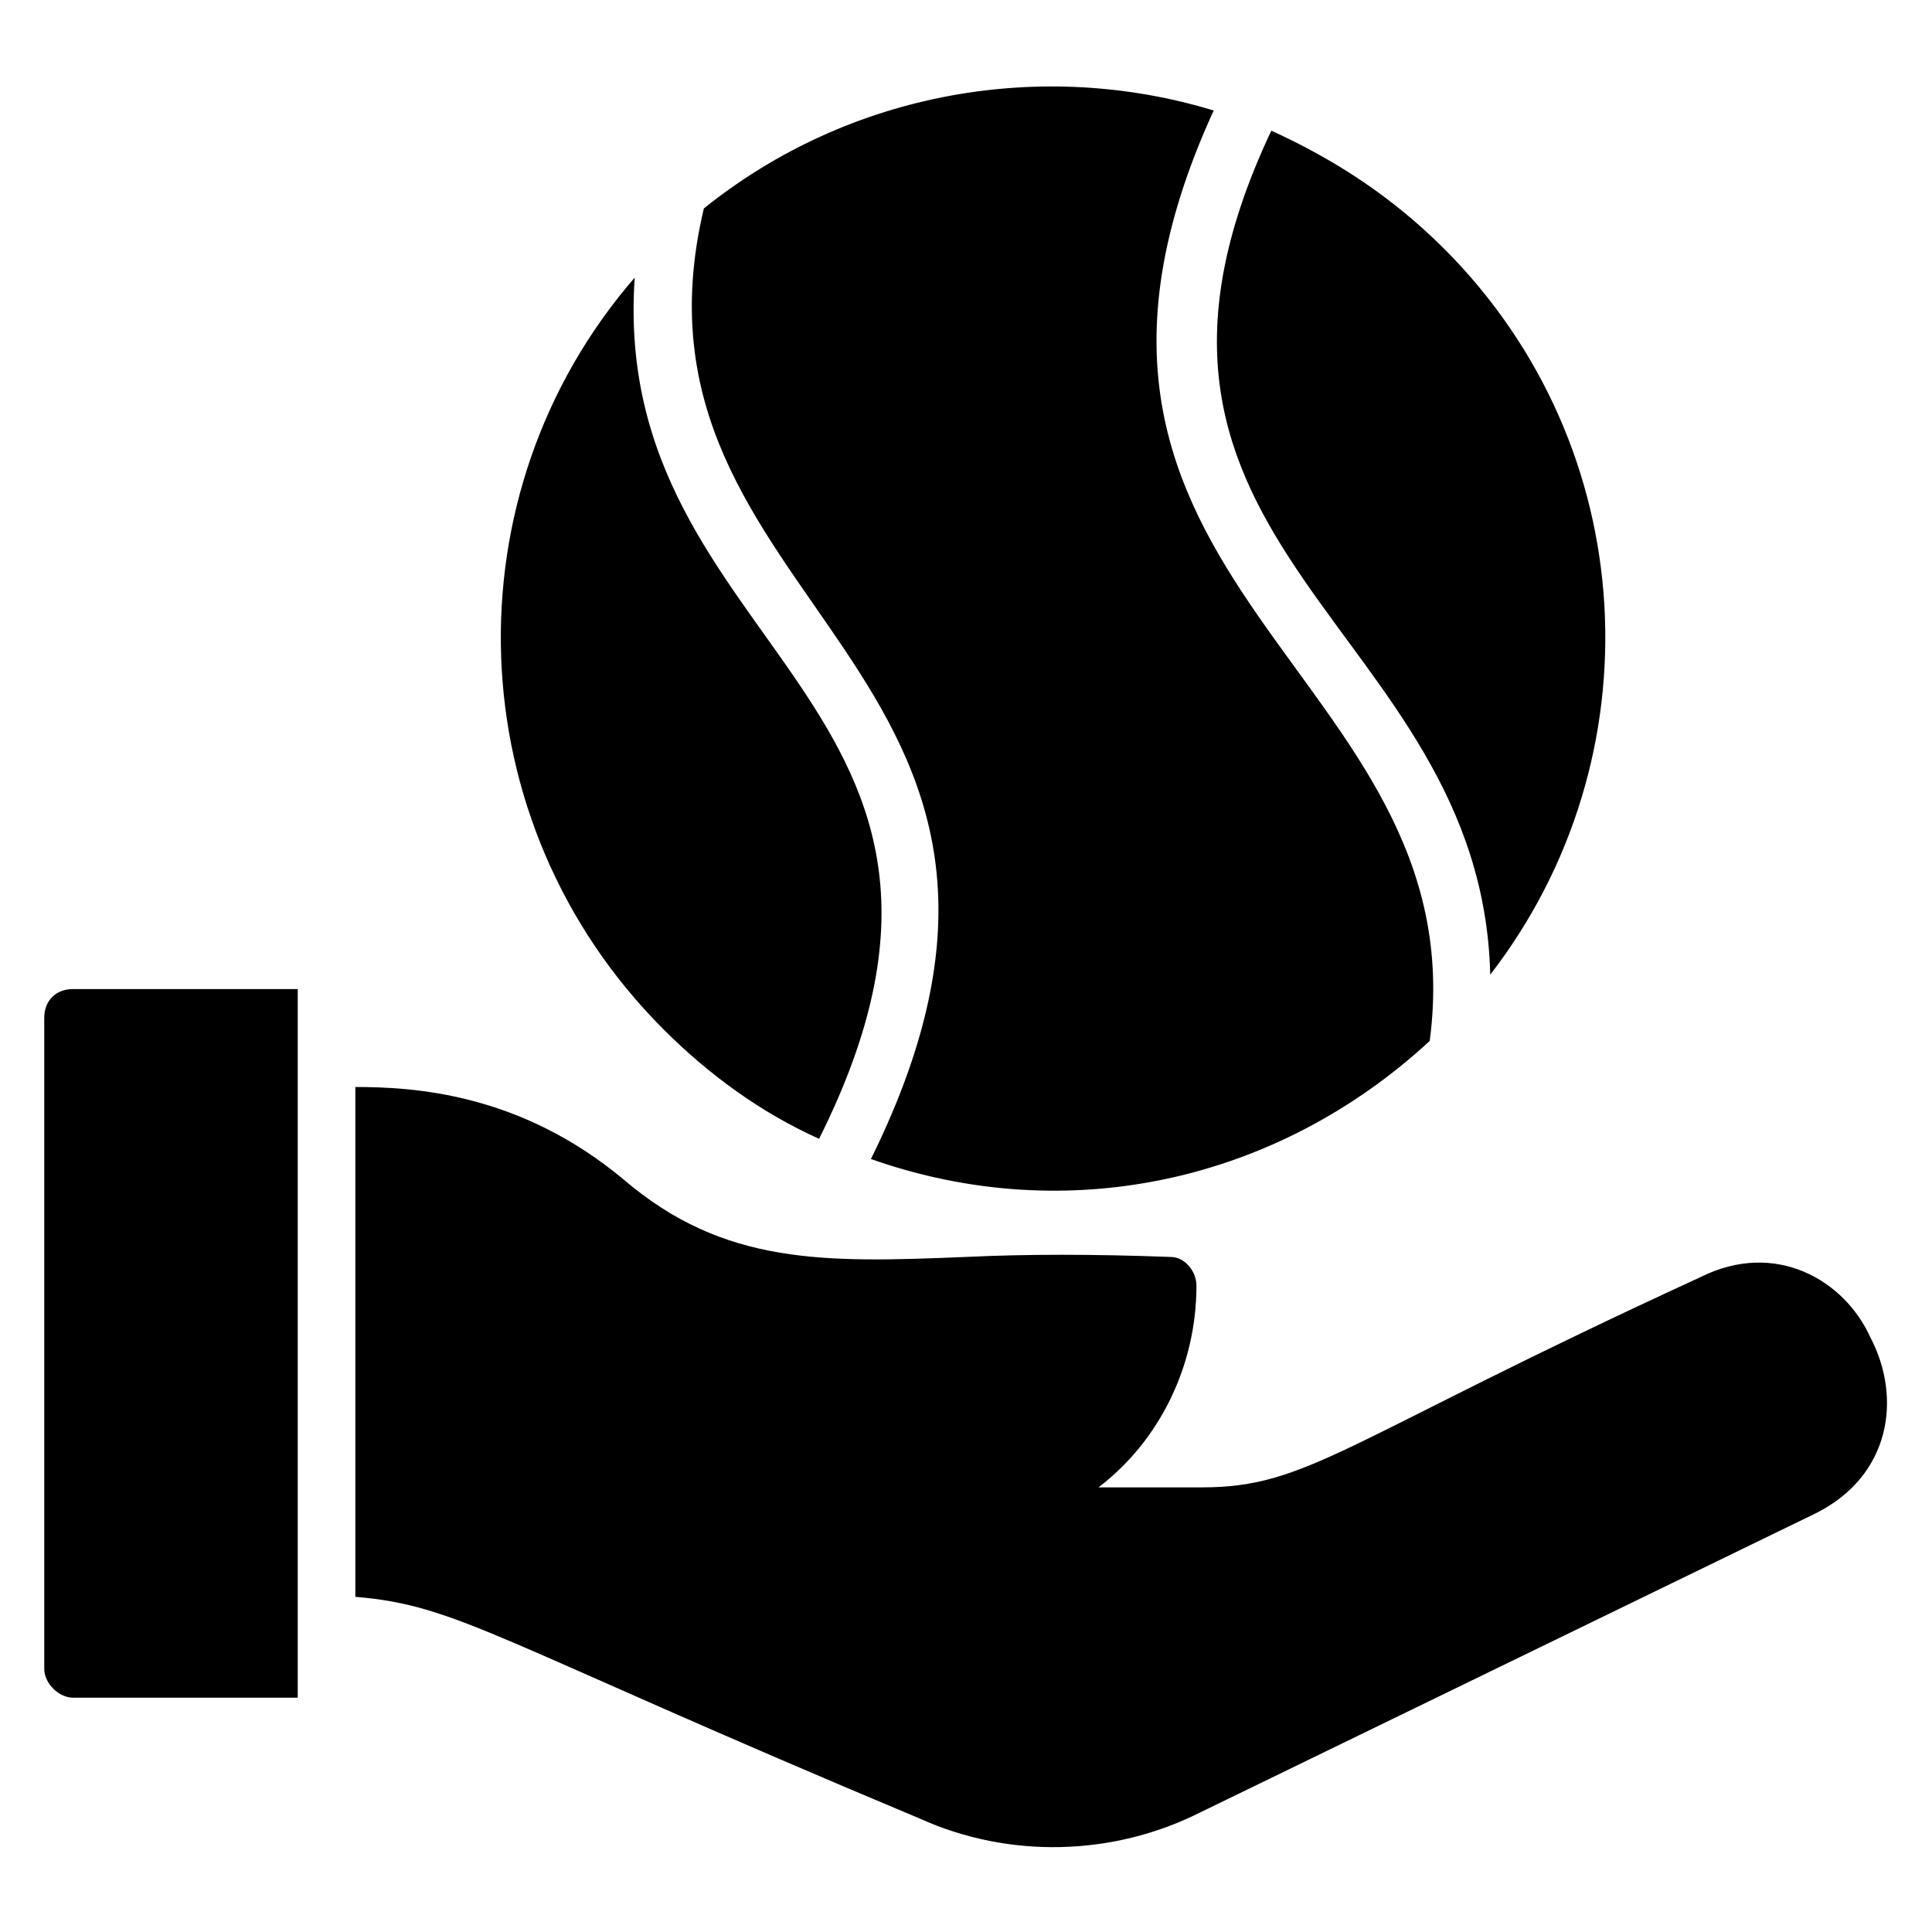 <?xml version="1.0" encoding="UTF-8"?>
<!-- Uploaded to: SVG Repo, www.svgrepo.com, Generator: SVG Repo Mixer Tools -->
<svg fill="#000000" width="800px" height="800px" version="1.1" viewBox="144 144 512 512" xmlns="http://www.w3.org/2000/svg">
 <g>
  <path d="m538.93 402.29c44.273-57.25 40.457-139.69-12.215-192.36-13.742-13.742-29.008-23.664-45.801-31.297-52.672 111.45 55.723 130.53 58.016 223.66z"/>
  <path d="m465.64 173.29c-45.035-13.742-96.18-5.344-135.11 25.953-25.191 106.11 109.16 120.61 44.273 251.91 51.906 18.32 107.63 6.106 148.09-31.297 12.977-98.473-115.27-119.85-57.254-246.56z"/>
  <path d="m312.21 217.56c-49.617 57.25-47.328 144.27 7.633 199.23 12.215 12.215 25.953 22.137 41.223 29.008 58.012-116.03-55.727-129.01-48.855-228.24z"/>
  <path d="m163.36 406.11h59.543v187.79h-59.543c-3.816 0-7.633-3.816-7.633-7.633v-172.52c0-4.578 3.055-7.633 7.633-7.633z"/>
  <path d="m625.19 545.04-163.36 79.387c-22.902 11.449-50.383 12.215-74.043 1.527-112.98-47.328-122.14-56.488-149.62-58.777v-135.11c15.266 0 43.512 1.527 70.992 24.426 26.719 22.902 53.434 22.137 90.84 20.609 16.031-0.762 33.586-0.762 54.199 0 3.816 0 6.871 3.816 6.871 7.633 0 21.375-9.922 41.223-25.953 53.434h27.48c28.242 0 37.402-12.215 132.06-55.723 19.848-9.922 38.168 0.762 45.039 16.031 8.391 16.031 5.336 36.641-14.508 46.566z"/>
 </g>
</svg>